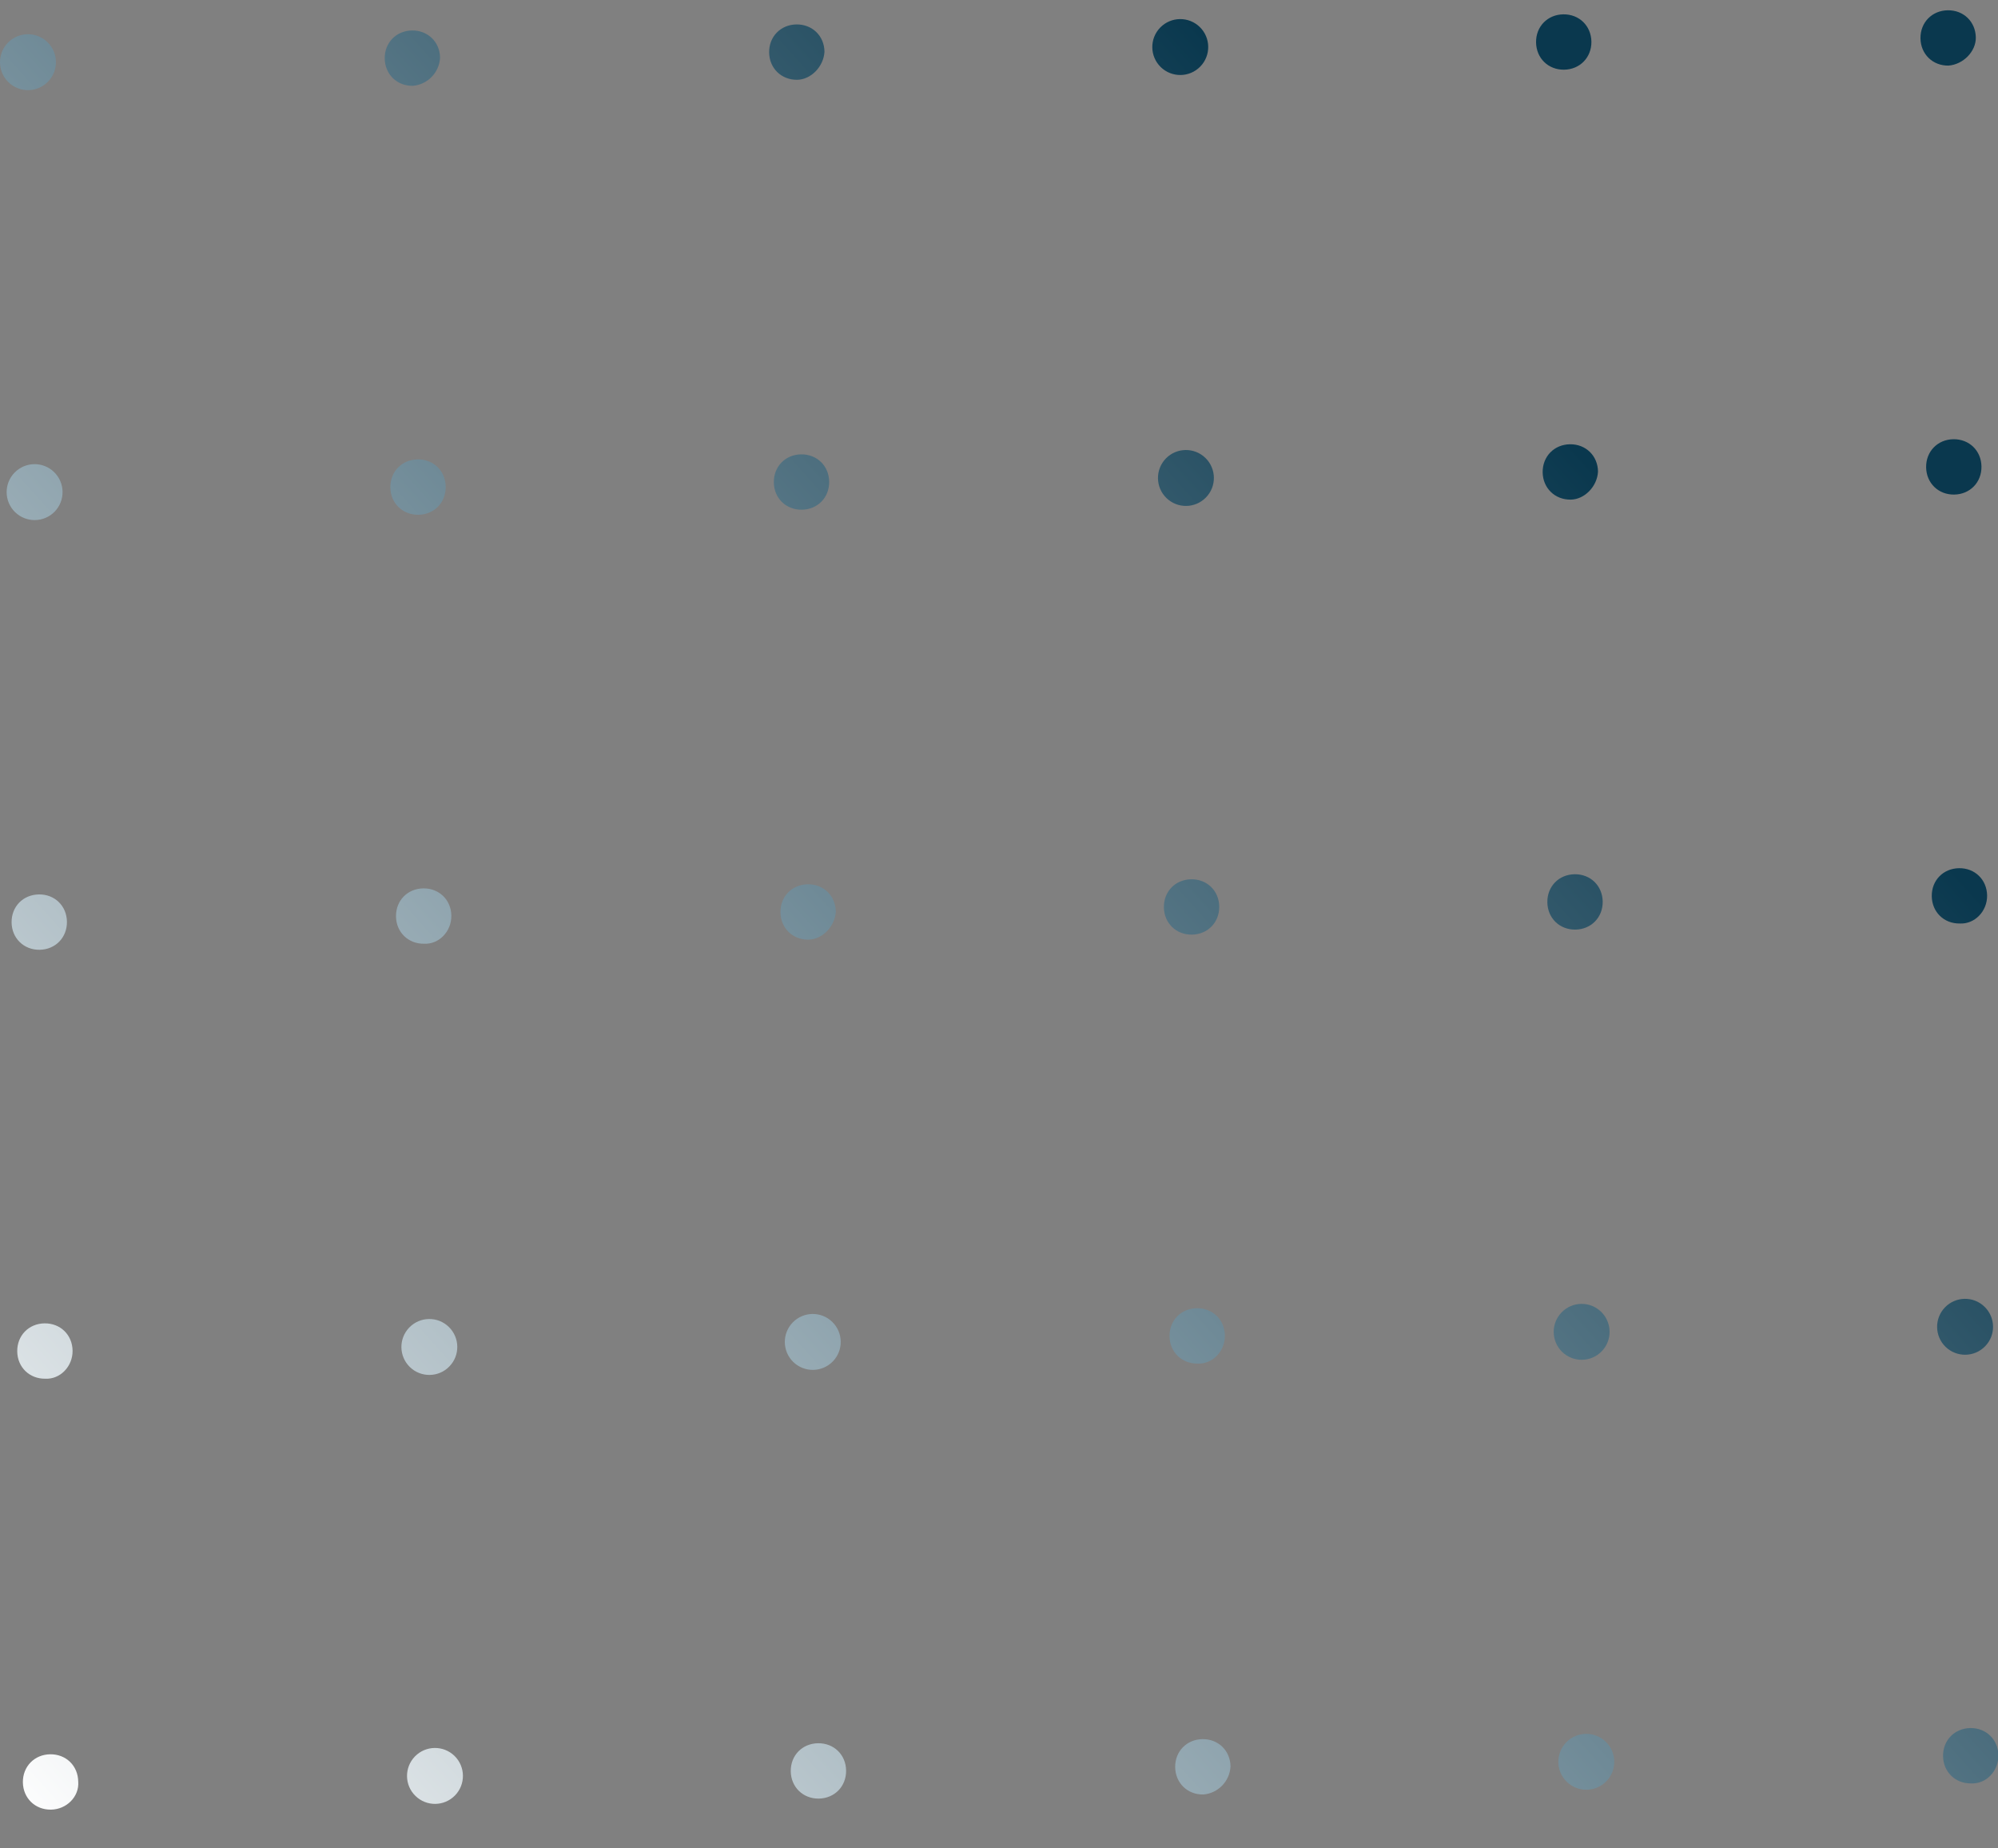 <svg width="40" height="37" viewBox="0 0 40 37" fill="none" xmlns="http://www.w3.org/2000/svg">
<rect x="0" y="0" width="40" height="37" fill="#808080" stroke="none"/>
<path d="M39.009 1.313C38.693 1.318 38.452 1.083 38.448 0.767C38.444 0.45 38.678 0.21 38.995 0.206C39.311 0.201 39.552 0.436 39.556 0.752C39.559 1.029 39.306 1.29 39.009 1.313Z" fill="url(#paint0_linear_644_3990)"/>
<path d="M39.122 9.9C38.806 9.904 38.565 9.67 38.561 9.353C38.557 9.037 38.791 8.796 39.108 8.792C39.424 8.788 39.665 9.022 39.669 9.339C39.673 9.655 39.439 9.896 39.122 9.9Z" fill="url(#paint1_linear_644_3990)"/>
<path d="M39.235 18.486C38.918 18.491 38.678 18.256 38.674 17.94C38.669 17.623 38.904 17.383 39.22 17.379C39.537 17.374 39.777 17.609 39.782 17.925C39.786 18.242 39.532 18.502 39.235 18.486Z" fill="url(#paint2_linear_644_3990)"/>
<path d="M39.731 26.158C39.51 25.942 39.156 25.947 38.94 26.168C38.724 26.39 38.729 26.744 38.95 26.96C39.172 27.175 39.526 27.171 39.742 26.949C39.958 26.728 39.953 26.374 39.731 26.158Z" fill="url(#paint3_linear_644_3990)"/>
<path d="M39.461 35.699C39.145 35.703 38.904 35.469 38.9 35.153C38.896 34.836 39.13 34.596 39.447 34.591C39.763 34.587 40.004 34.822 40.008 35.138C40.012 35.455 39.758 35.715 39.461 35.699Z" fill="url(#paint4_linear_644_3990)"/>
<path d="M31.313 1.395C30.996 1.399 30.756 1.165 30.752 0.848C30.747 0.532 30.982 0.291 31.298 0.287C31.615 0.283 31.855 0.517 31.86 0.834C31.864 1.15 31.629 1.391 31.313 1.395Z" fill="url(#paint5_linear_644_3990)"/>
<path d="M31.446 10.001C31.129 10.005 30.889 9.771 30.884 9.455C30.88 9.138 31.114 8.897 31.431 8.893C31.748 8.889 31.988 9.123 31.992 9.44C31.977 9.737 31.723 9.998 31.446 10.001Z" fill="url(#paint6_linear_644_3990)"/>
<path d="M31.539 18.608C31.222 18.612 30.982 18.378 30.978 18.061C30.974 17.744 31.208 17.504 31.524 17.5C31.841 17.496 32.081 17.73 32.086 18.047C32.09 18.363 31.855 18.604 31.539 18.608Z" fill="url(#paint7_linear_644_3990)"/>
<path d="M32.055 26.259C31.834 26.043 31.479 26.048 31.264 26.27C31.048 26.491 31.053 26.845 31.274 27.061C31.495 27.276 31.85 27.272 32.066 27.05C32.281 26.829 32.276 26.475 32.055 26.259Z" fill="url(#paint8_linear_644_3990)"/>
<path d="M32.148 34.866C31.927 34.65 31.573 34.655 31.357 34.876C31.141 35.097 31.146 35.452 31.367 35.667C31.589 35.883 31.943 35.878 32.159 35.657C32.374 35.436 32.37 35.081 32.148 34.866Z" fill="url(#paint9_linear_644_3990)"/>
<path d="M24.02 0.541C23.798 0.325 23.444 0.33 23.228 0.551C23.012 0.773 23.017 1.127 23.238 1.343C23.46 1.558 23.814 1.554 24.03 1.332C24.245 1.111 24.241 0.757 24.02 0.541Z" fill="url(#paint10_linear_644_3990)"/>
<path d="M24.133 9.167C23.911 8.951 23.557 8.956 23.341 9.177C23.126 9.399 23.13 9.753 23.352 9.969C23.573 10.184 23.927 10.18 24.143 9.958C24.359 9.737 24.354 9.383 24.133 9.167Z" fill="url(#paint11_linear_644_3990)"/>
<path d="M23.862 18.709C23.546 18.713 23.305 18.478 23.301 18.162C23.297 17.845 23.531 17.605 23.848 17.601C24.164 17.596 24.405 17.831 24.409 18.147C24.413 18.464 24.179 18.704 23.862 18.709Z" fill="url(#paint12_linear_644_3990)"/>
<path d="M23.975 27.295C23.659 27.299 23.418 27.065 23.414 26.748C23.41 26.432 23.644 26.191 23.961 26.187C24.277 26.183 24.518 26.417 24.522 26.734C24.526 27.05 24.272 27.311 23.975 27.295Z" fill="url(#paint13_linear_644_3990)"/>
<path d="M24.089 35.921C23.772 35.925 23.532 35.691 23.527 35.374C23.523 35.058 23.758 34.817 24.074 34.813C24.391 34.809 24.631 35.043 24.635 35.36C24.619 35.657 24.385 35.898 24.089 35.921Z" fill="url(#paint14_linear_644_3990)"/>
<path d="M15.96 1.597C15.643 1.601 15.402 1.367 15.398 1.05C15.394 0.733 15.629 0.493 15.945 0.489C16.262 0.485 16.502 0.719 16.506 1.035C16.49 1.332 16.237 1.593 15.96 1.597Z" fill="url(#paint15_linear_644_3990)"/>
<path d="M16.053 10.203C15.736 10.207 15.496 9.973 15.492 9.657C15.488 9.34 15.722 9.099 16.038 9.095C16.355 9.091 16.596 9.325 16.6 9.642C16.604 9.959 16.369 10.199 16.053 10.203Z" fill="url(#paint16_linear_644_3990)"/>
<path d="M16.186 18.809C15.869 18.813 15.629 18.579 15.625 18.263C15.62 17.946 15.855 17.706 16.171 17.701C16.488 17.697 16.728 17.931 16.733 18.248C16.717 18.545 16.463 18.806 16.186 18.809Z" fill="url(#paint17_linear_644_3990)"/>
<path d="M16.662 26.461C16.441 26.245 16.087 26.25 15.871 26.471C15.655 26.693 15.66 27.047 15.881 27.263C16.103 27.478 16.457 27.474 16.673 27.252C16.888 27.031 16.884 26.677 16.662 26.461Z" fill="url(#paint18_linear_644_3990)"/>
<path d="M16.392 36.003C16.076 36.007 15.835 35.772 15.831 35.456C15.827 35.139 16.061 34.899 16.378 34.895C16.694 34.891 16.935 35.125 16.939 35.441C16.943 35.758 16.709 35.998 16.392 36.003Z" fill="url(#paint19_linear_644_3990)"/>
<path d="M8.264 1.718C7.947 1.722 7.707 1.488 7.702 1.171C7.698 0.854 7.933 0.614 8.249 0.61C8.566 0.606 8.806 0.84 8.81 1.156C8.794 1.453 8.56 1.694 8.264 1.718Z" fill="url(#paint20_linear_644_3990)"/>
<path d="M8.377 10.304C8.06 10.308 7.819 10.074 7.815 9.758C7.811 9.441 8.045 9.2 8.362 9.196C8.679 9.192 8.919 9.426 8.923 9.743C8.927 10.06 8.693 10.3 8.377 10.304Z" fill="url(#paint21_linear_644_3990)"/>
<path d="M8.489 18.891C8.173 18.895 7.932 18.661 7.928 18.344C7.924 18.027 8.158 17.787 8.475 17.783C8.791 17.779 9.032 18.013 9.036 18.329C9.04 18.646 8.786 18.907 8.489 18.891Z" fill="url(#paint22_linear_644_3990)"/>
<path d="M8.986 26.562C8.765 26.346 8.41 26.351 8.195 26.572C7.979 26.794 7.984 27.148 8.205 27.364C8.426 27.579 8.781 27.575 8.996 27.353C9.212 27.132 9.207 26.778 8.986 26.562Z" fill="url(#paint23_linear_644_3990)"/>
<path d="M9.099 35.148C8.877 34.933 8.523 34.937 8.307 35.159C8.092 35.38 8.096 35.735 8.318 35.95C8.539 36.166 8.893 36.161 9.109 35.94C9.325 35.718 9.32 35.364 9.099 35.148Z" fill="url(#paint24_linear_644_3990)"/>
<path d="M0.95 0.844C0.729 0.628 0.375 0.633 0.159 0.854C-0.057 1.076 -0.052 1.43 0.169 1.646C0.391 1.861 0.745 1.857 0.961 1.635C1.177 1.414 1.172 1.06 0.95 0.844Z" fill="url(#paint25_linear_644_3990)"/>
<path d="M1.083 9.45C0.862 9.234 0.508 9.239 0.292 9.46C0.076 9.682 0.081 10.036 0.302 10.252C0.524 10.467 0.878 10.463 1.094 10.242C1.309 10.02 1.305 9.666 1.083 9.45Z" fill="url(#paint26_linear_644_3990)"/>
<path d="M0.793 19.012C0.477 19.016 0.236 18.781 0.232 18.465C0.228 18.148 0.462 17.908 0.779 17.904C1.095 17.899 1.336 18.134 1.34 18.45C1.344 18.767 1.11 19.007 0.793 19.012Z" fill="url(#paint27_linear_644_3990)"/>
<path d="M0.906 27.598C0.59 27.602 0.349 27.368 0.345 27.052C0.341 26.735 0.575 26.494 0.892 26.49C1.208 26.486 1.449 26.72 1.453 27.037C1.457 27.353 1.203 27.614 0.906 27.598Z" fill="url(#paint28_linear_644_3990)"/>
<path d="M1.02 36.224C0.703 36.228 0.463 35.994 0.458 35.678C0.454 35.361 0.689 35.12 1.005 35.116C1.322 35.112 1.562 35.346 1.566 35.663C1.59 35.96 1.336 36.22 1.02 36.224Z" fill="url(#paint29_linear_644_3990)"/>
<defs>
<linearGradient id="paint0_linear_644_3990" x1="0.212" y1="36.42" x2="40.212" y2="0.42" gradientUnits="userSpaceOnUse">
<stop stop-color="white"/>
<stop offset="0.774" stop-color="#0A384E"/>
</linearGradient>
<linearGradient id="paint1_linear_644_3990" x1="0.212" y1="36.42" x2="40.212" y2="0.42" gradientUnits="userSpaceOnUse">
<stop stop-color="white"/>
<stop offset="0.774" stop-color="#0A384E"/>
</linearGradient>
<linearGradient id="paint2_linear_644_3990" x1="0.212" y1="36.42" x2="40.212" y2="0.42" gradientUnits="userSpaceOnUse">
<stop stop-color="white"/>
<stop offset="0.774" stop-color="#0A384E"/>
</linearGradient>
<linearGradient id="paint3_linear_644_3990" x1="0.212" y1="36.42" x2="40.212" y2="0.42" gradientUnits="userSpaceOnUse">
<stop stop-color="white"/>
<stop offset="0.774" stop-color="#0A384E"/>
</linearGradient>
<linearGradient id="paint4_linear_644_3990" x1="0.212" y1="36.42" x2="40.212" y2="0.42" gradientUnits="userSpaceOnUse">
<stop stop-color="white"/>
<stop offset="0.774" stop-color="#0A384E"/>
</linearGradient>
<linearGradient id="paint5_linear_644_3990" x1="0.212" y1="36.42" x2="40.212" y2="0.42" gradientUnits="userSpaceOnUse">
<stop stop-color="white"/>
<stop offset="0.774" stop-color="#0A384E"/>
</linearGradient>
<linearGradient id="paint6_linear_644_3990" x1="0.212" y1="36.42" x2="40.212" y2="0.42" gradientUnits="userSpaceOnUse">
<stop stop-color="white"/>
<stop offset="0.774" stop-color="#0A384E"/>
</linearGradient>
<linearGradient id="paint7_linear_644_3990" x1="0.212" y1="36.42" x2="40.212" y2="0.42" gradientUnits="userSpaceOnUse">
<stop stop-color="white"/>
<stop offset="0.774" stop-color="#0A384E"/>
</linearGradient>
<linearGradient id="paint8_linear_644_3990" x1="0.212" y1="36.42" x2="40.212" y2="0.42" gradientUnits="userSpaceOnUse">
<stop stop-color="white"/>
<stop offset="0.774" stop-color="#0A384E"/>
</linearGradient>
<linearGradient id="paint9_linear_644_3990" x1="0.212" y1="36.42" x2="40.212" y2="0.42" gradientUnits="userSpaceOnUse">
<stop stop-color="white"/>
<stop offset="0.774" stop-color="#0A384E"/>
</linearGradient>
<linearGradient id="paint10_linear_644_3990" x1="0.212" y1="36.42" x2="40.212" y2="0.42" gradientUnits="userSpaceOnUse">
<stop stop-color="white"/>
<stop offset="0.774" stop-color="#0A384E"/>
</linearGradient>
<linearGradient id="paint11_linear_644_3990" x1="0.212" y1="36.42" x2="40.212" y2="0.42" gradientUnits="userSpaceOnUse">
<stop stop-color="white"/>
<stop offset="0.774" stop-color="#0A384E"/>
</linearGradient>
<linearGradient id="paint12_linear_644_3990" x1="0.212" y1="36.42" x2="40.212" y2="0.42" gradientUnits="userSpaceOnUse">
<stop stop-color="white"/>
<stop offset="0.774" stop-color="#0A384E"/>
</linearGradient>
<linearGradient id="paint13_linear_644_3990" x1="0.212" y1="36.42" x2="40.212" y2="0.42" gradientUnits="userSpaceOnUse">
<stop stop-color="white"/>
<stop offset="0.774" stop-color="#0A384E"/>
</linearGradient>
<linearGradient id="paint14_linear_644_3990" x1="0.212" y1="36.42" x2="40.212" y2="0.42" gradientUnits="userSpaceOnUse">
<stop stop-color="white"/>
<stop offset="0.774" stop-color="#0A384E"/>
</linearGradient>
<linearGradient id="paint15_linear_644_3990" x1="0.212" y1="36.42" x2="40.212" y2="0.42" gradientUnits="userSpaceOnUse">
<stop stop-color="white"/>
<stop offset="0.774" stop-color="#0A384E"/>
</linearGradient>
<linearGradient id="paint16_linear_644_3990" x1="0.212" y1="36.42" x2="40.212" y2="0.42" gradientUnits="userSpaceOnUse">
<stop stop-color="white"/>
<stop offset="0.774" stop-color="#0A384E"/>
</linearGradient>
<linearGradient id="paint17_linear_644_3990" x1="0.212" y1="36.42" x2="40.212" y2="0.42" gradientUnits="userSpaceOnUse">
<stop stop-color="white"/>
<stop offset="0.774" stop-color="#0A384E"/>
</linearGradient>
<linearGradient id="paint18_linear_644_3990" x1="0.212" y1="36.42" x2="40.212" y2="0.42" gradientUnits="userSpaceOnUse">
<stop stop-color="white"/>
<stop offset="0.774" stop-color="#0A384E"/>
</linearGradient>
<linearGradient id="paint19_linear_644_3990" x1="0.212" y1="36.42" x2="40.212" y2="0.42" gradientUnits="userSpaceOnUse">
<stop stop-color="white"/>
<stop offset="0.774" stop-color="#0A384E"/>
</linearGradient>
<linearGradient id="paint20_linear_644_3990" x1="0.212" y1="36.42" x2="40.212" y2="0.42" gradientUnits="userSpaceOnUse">
<stop stop-color="white"/>
<stop offset="0.774" stop-color="#0A384E"/>
</linearGradient>
<linearGradient id="paint21_linear_644_3990" x1="0.212" y1="36.42" x2="40.212" y2="0.42" gradientUnits="userSpaceOnUse">
<stop stop-color="white"/>
<stop offset="0.774" stop-color="#0A384E"/>
</linearGradient>
<linearGradient id="paint22_linear_644_3990" x1="0.212" y1="36.42" x2="40.212" y2="0.42" gradientUnits="userSpaceOnUse">
<stop stop-color="white"/>
<stop offset="0.774" stop-color="#0A384E"/>
</linearGradient>
<linearGradient id="paint23_linear_644_3990" x1="0.212" y1="36.42" x2="40.212" y2="0.42" gradientUnits="userSpaceOnUse">
<stop stop-color="white"/>
<stop offset="0.774" stop-color="#0A384E"/>
</linearGradient>
<linearGradient id="paint24_linear_644_3990" x1="0.212" y1="36.42" x2="40.212" y2="0.42" gradientUnits="userSpaceOnUse">
<stop stop-color="white"/>
<stop offset="0.774" stop-color="#0A384E"/>
</linearGradient>
<linearGradient id="paint25_linear_644_3990" x1="0.212" y1="36.42" x2="40.212" y2="0.42" gradientUnits="userSpaceOnUse">
<stop stop-color="white"/>
<stop offset="0.774" stop-color="#0A384E"/>
</linearGradient>
<linearGradient id="paint26_linear_644_3990" x1="0.212" y1="36.42" x2="40.212" y2="0.42" gradientUnits="userSpaceOnUse">
<stop stop-color="white"/>
<stop offset="0.774" stop-color="#0A384E"/>
</linearGradient>
<linearGradient id="paint27_linear_644_3990" x1="0.212" y1="36.42" x2="40.212" y2="0.42" gradientUnits="userSpaceOnUse">
<stop stop-color="white"/>
<stop offset="0.774" stop-color="#0A384E"/>
</linearGradient>
<linearGradient id="paint28_linear_644_3990" x1="0.212" y1="36.42" x2="40.212" y2="0.42" gradientUnits="userSpaceOnUse">
<stop stop-color="white"/>
<stop offset="0.774" stop-color="#0A384E"/>
</linearGradient>
<linearGradient id="paint29_linear_644_3990" x1="0.212" y1="36.42" x2="40.212" y2="0.42" gradientUnits="userSpaceOnUse">
<stop stop-color="white"/>
<stop offset="0.774" stop-color="#0A384E"/>
</linearGradient>
</defs>
</svg>
